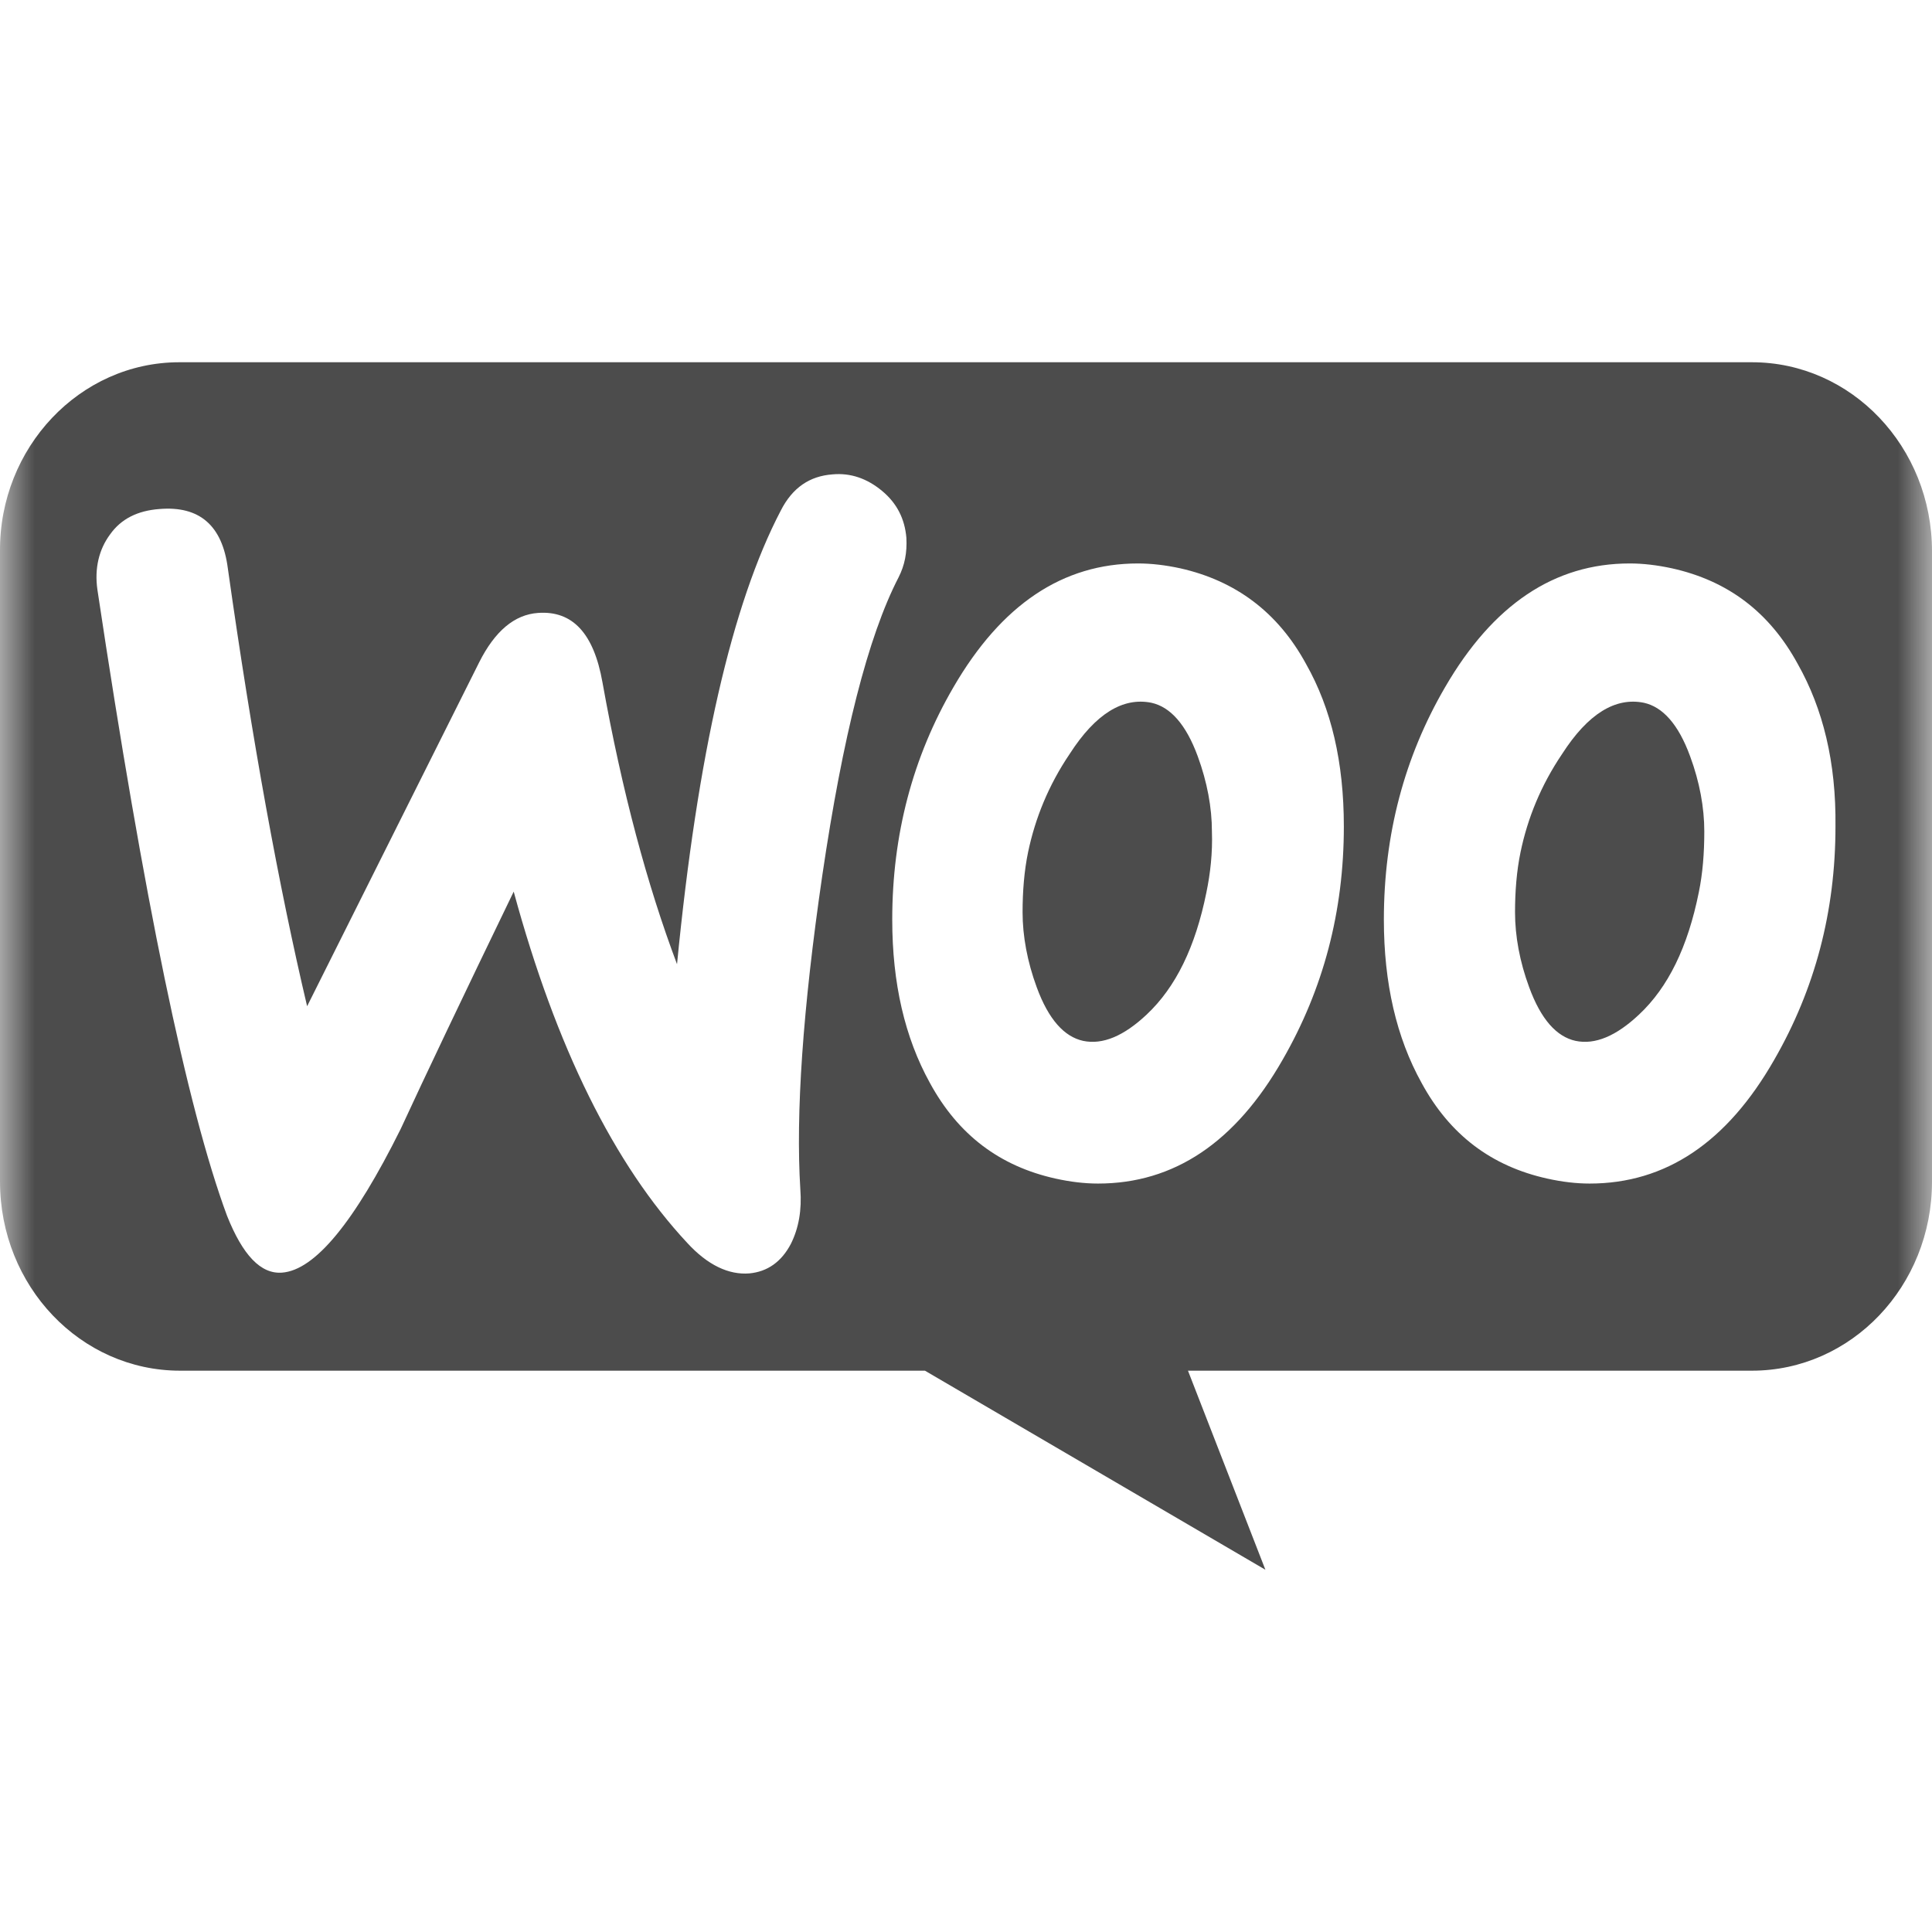 <svg width="28" height="28" viewBox="0 0 28 28" fill="none" xmlns="http://www.w3.org/2000/svg">
<mask id="mask0_3216_14846" style="mask-type:alpha" maskUnits="userSpaceOnUse" x="0" y="0" width="28" height="28">
<rect width="28" height="28" fill="#D9D9D9"/>
</mask>
<g mask="url(#mask0_3216_14846)">
<path fill-rule="evenodd" clip-rule="evenodd" d="M25.39 5.25H2.599C1.156 5.25 -0.011 6.488 8.40082e-05 7.99V17.125C8.40082e-05 18.64 1.168 19.865 2.61 19.865H13.405L18.339 22.75L17.217 19.865H25.39C26.832 19.865 28 18.64 28 17.125V7.99C28 6.476 26.832 5.25 25.39 5.25ZM2.311 7.377C1.993 7.401 1.754 7.52 1.594 7.747C1.435 7.962 1.367 8.237 1.412 8.548C2.084 13.03 2.71 16.053 3.29 17.619C3.518 18.192 3.78 18.467 4.087 18.444C4.565 18.408 5.134 17.715 5.806 16.364C6.159 15.599 6.705 14.452 7.445 12.922C8.059 15.181 8.902 16.878 9.96 18.013C10.256 18.336 10.563 18.479 10.86 18.455C11.121 18.431 11.326 18.288 11.463 18.025C11.576 17.798 11.622 17.535 11.599 17.236C11.531 16.149 11.633 14.631 11.918 12.683C12.214 10.675 12.578 9.229 13.022 8.369C13.113 8.19 13.147 8.01 13.136 7.795C13.113 7.52 12.999 7.293 12.783 7.114C12.567 6.935 12.328 6.851 12.066 6.875C11.736 6.899 11.485 7.066 11.315 7.401C10.609 8.751 10.108 10.938 9.812 13.974C9.38 12.826 9.016 11.476 8.731 9.887C8.606 9.181 8.299 8.847 7.798 8.883C7.456 8.907 7.172 9.146 6.944 9.6L4.451 14.583C4.042 12.851 3.655 10.735 3.302 8.237C3.222 7.616 2.892 7.329 2.311 7.377ZM24.233 8.237C25.042 8.417 25.645 8.871 26.055 9.624C26.419 10.269 26.612 11.046 26.601 11.978C26.601 13.209 26.305 14.332 25.713 15.36C25.03 16.555 24.142 17.153 23.038 17.153C22.845 17.153 22.64 17.129 22.424 17.081C21.616 16.902 21.012 16.448 20.603 15.695C20.238 15.037 20.056 14.249 20.056 13.329C20.056 12.098 20.352 10.974 20.944 9.958C21.638 8.763 22.526 8.166 23.619 8.166C23.812 8.166 24.017 8.19 24.233 8.237ZM23.755 14.703C24.177 14.308 24.461 13.723 24.62 12.934C24.677 12.659 24.7 12.361 24.7 12.05C24.7 11.703 24.632 11.333 24.495 10.962C24.325 10.496 24.097 10.245 23.824 10.185C23.414 10.102 23.016 10.341 22.64 10.926C22.333 11.38 22.139 11.858 22.037 12.349C21.98 12.623 21.957 12.922 21.957 13.221C21.957 13.568 22.025 13.938 22.162 14.308C22.333 14.775 22.56 15.025 22.834 15.085C23.118 15.145 23.425 15.014 23.755 14.703ZM17.108 8.237C17.905 8.417 18.52 8.871 18.929 9.624C19.294 10.269 19.476 11.046 19.476 11.978C19.476 13.209 19.18 14.332 18.588 15.36C17.905 16.555 17.017 17.153 15.913 17.153C15.72 17.153 15.515 17.129 15.298 17.081C14.49 16.902 13.887 16.448 13.477 15.695C13.113 15.037 12.931 14.249 12.931 13.329C12.931 12.098 13.227 10.974 13.819 9.958C14.513 8.763 15.401 8.166 16.494 8.166C16.687 8.166 16.892 8.19 17.108 8.237ZM16.619 14.703C17.04 14.308 17.325 13.723 17.484 12.934C17.541 12.659 17.575 12.361 17.564 12.05C17.564 11.703 17.495 11.333 17.359 10.962C17.188 10.496 16.96 10.245 16.687 10.185C16.277 10.102 15.879 10.341 15.503 10.926C15.196 11.38 15.003 11.858 14.9 12.349C14.843 12.623 14.82 12.922 14.82 13.221C14.82 13.568 14.889 13.938 15.025 14.308C15.196 14.775 15.424 15.025 15.697 15.085C15.981 15.145 16.289 15.014 16.619 14.703Z" fill="black" fill-opacity="0.7"/>
</g>
</svg>
